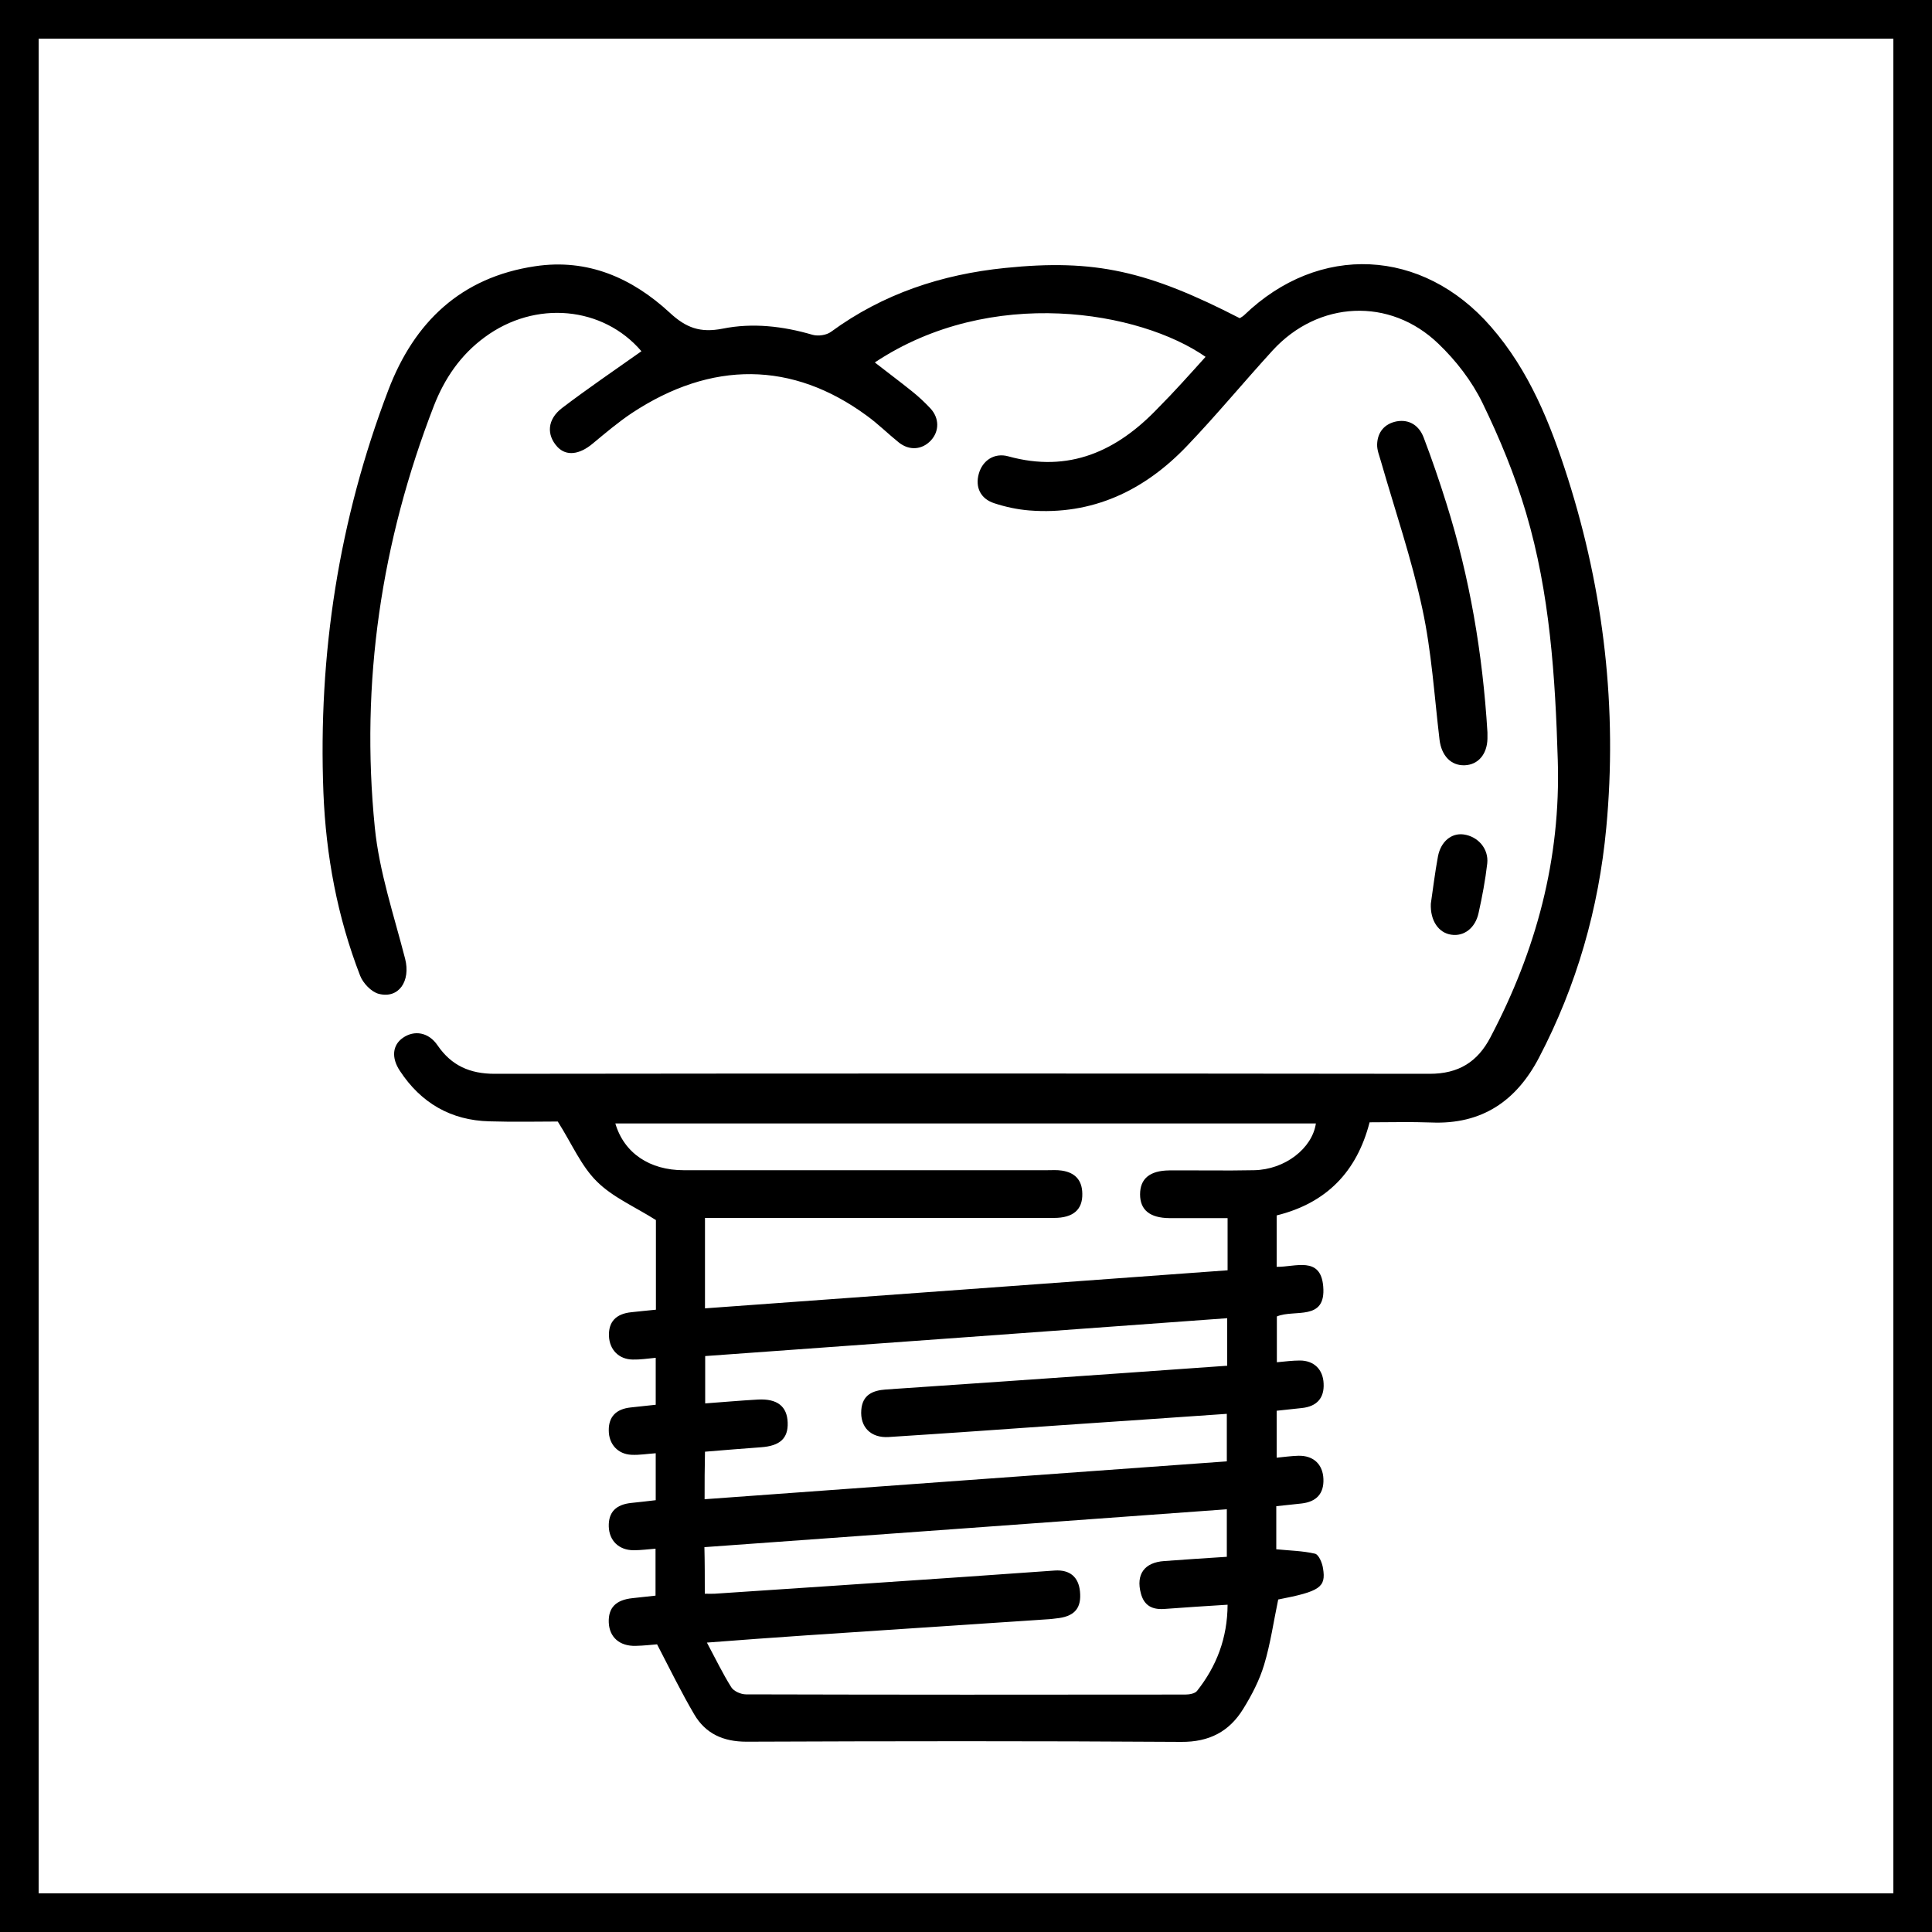 <?xml version="1.0" encoding="utf-8"?>
<!-- Generator: Adobe Illustrator 23.1.0, SVG Export Plug-In . SVG Version: 6.00 Build 0)  -->
<svg version="1.1" id="Layer_1" xmlns="http://www.w3.org/2000/svg" xmlns:xlink="http://www.w3.org/1999/xlink" x="0px" y="0px"
	 viewBox="0 0 100 100" style="enable-background:new 0 0 100 100;" xml:space="preserve">
<g>
	<path d="M98,2v96H2V2H98 M100,0H0v100h100V0L100,0z"/>
</g>
<g>
	<path d="M62.4,18.47c-3.4-2.37-11.1-3.71-17.12,0.29c0.65,0.51,1.3,0.99,1.92,1.49c0.34,0.27,0.66,0.57,0.96,0.89
		c0.47,0.51,0.46,1.19,0.02,1.66c-0.45,0.48-1.11,0.54-1.66,0.1c-0.56-0.45-1.07-0.96-1.65-1.38c-3.85-2.83-8.04-2.87-12.18-0.13
		c-0.7,0.47-1.35,1.02-2,1.56c-0.7,0.59-1.38,0.67-1.84,0.18c-0.57-0.62-0.53-1.42,0.24-2.01c1.34-1.02,2.74-1.97,4.11-2.94
		c-1.98-2.32-5.49-2.67-8.12-0.72c-1.24,0.91-2.07,2.13-2.62,3.54c-2.73,7.04-3.81,14.33-3.06,21.83c0.23,2.3,0.99,4.54,1.57,6.8
		c0.29,1.14-0.32,2.08-1.37,1.81c-0.38-0.1-0.81-0.55-0.96-0.94c-1.18-3.04-1.77-6.22-1.9-9.47c-0.28-7.17,0.8-14.13,3.36-20.84
		c1.34-3.52,3.76-5.84,7.6-6.41c2.72-0.41,5.02,0.61,6.96,2.4c0.85,0.79,1.58,1.06,2.75,0.83c1.54-0.31,3.12-0.13,4.65,0.32
		c0.29,0.08,0.72,0.02,0.96-0.16c2.69-1.97,5.74-2.97,9-3.3c4.66-0.48,7.4,0.16,12.15,2.6c0.07-0.05,0.16-0.09,0.23-0.16
		c3.87-3.73,9.22-3.48,12.77,0.6c1.99,2.28,3.08,5.02,3.98,7.84c1.87,5.89,2.57,11.94,1.99,18.1c-0.39,4.17-1.53,8.16-3.48,11.89
		c-1.18,2.26-2.97,3.47-5.58,3.36c-1.05-0.04-2.1-0.01-3.19-0.01c-0.66,2.56-2.23,4.18-4.81,4.82c0,0.88,0,1.74,0,2.66
		c0.96,0.02,2.28-0.58,2.41,1.02c0.15,1.82-1.49,1.16-2.4,1.55c0,0.78,0,1.57,0,2.37c0.43-0.04,0.81-0.09,1.19-0.09
		c0.73,0,1.2,0.46,1.23,1.19c0.04,0.75-0.35,1.19-1.13,1.27c-0.43,0.05-0.86,0.09-1.3,0.14c0,0.84,0,1.63,0,2.43
		c0.4-0.04,0.76-0.09,1.12-0.1c0.78-0.02,1.27,0.44,1.3,1.2c0.03,0.75-0.35,1.18-1.13,1.27c-0.43,0.05-0.86,0.09-1.31,0.14
		c0,0.82,0,1.59,0,2.23c0.7,0.07,1.37,0.08,2.01,0.23c0.19,0.05,0.37,0.48,0.41,0.76c0.16,0.98-0.16,1.19-2.32,1.61
		c-0.24,1.14-0.4,2.29-0.73,3.38c-0.24,0.8-0.64,1.57-1.08,2.28c-0.72,1.17-1.75,1.72-3.21,1.71c-7.5-0.05-15-0.04-22.5-0.01
		c-1.2,0-2.12-0.41-2.71-1.42c-0.67-1.14-1.25-2.33-1.92-3.62c-0.25,0.02-0.68,0.07-1.11,0.08c-0.83,0.02-1.36-0.45-1.39-1.21
		c-0.03-0.77,0.37-1.17,1.23-1.26c0.38-0.04,0.76-0.08,1.19-0.13c0-0.81,0-1.59,0-2.43c-0.39,0.03-0.76,0.08-1.13,0.08
		c-0.77,0-1.27-0.5-1.29-1.23c-0.02-0.74,0.37-1.14,1.18-1.22c0.41-0.04,0.81-0.09,1.25-0.14c0-0.82,0-1.61,0-2.43
		c-0.44,0.03-0.85,0.1-1.25,0.08c-0.71-0.03-1.18-0.55-1.18-1.26c-0.01-0.71,0.38-1.11,1.13-1.19c0.43-0.05,0.86-0.09,1.3-0.14
		c0-0.84,0-1.63,0-2.43c-0.43,0.04-0.81,0.1-1.19,0.09c-0.72-0.01-1.2-0.51-1.23-1.21c-0.03-0.74,0.36-1.16,1.16-1.24
		c0.41-0.04,0.81-0.09,1.27-0.13c0-1.64,0-3.24,0-4.64c-1.09-0.69-2.24-1.18-3.06-2c-0.81-0.8-1.28-1.93-2.02-3.1
		c-0.98,0-2.26,0.03-3.54-0.01c-1.99-0.05-3.54-0.95-4.63-2.61c-0.46-0.69-0.38-1.34,0.15-1.71c0.6-0.42,1.34-0.29,1.8,0.39
		c0.72,1.05,1.68,1.47,2.95,1.47c16.13-0.02,32.27-0.02,48.4,0c1.49,0,2.48-0.61,3.15-1.9c2.36-4.49,3.64-9.21,3.48-14.34
		c-0.13-4.33-0.41-8.63-1.64-12.79c-0.58-1.96-1.37-3.87-2.26-5.7c-0.55-1.13-1.37-2.19-2.28-3.06c-2.51-2.42-6.22-2.23-8.58,0.35
		c-1.49,1.63-2.9,3.34-4.42,4.93c-2.21,2.32-4.9,3.61-8.18,3.35c-0.61-0.05-1.22-0.18-1.8-0.37c-0.72-0.23-1-0.83-0.81-1.52
		c0.19-0.7,0.81-1.11,1.53-0.91c3.15,0.87,5.63-0.27,7.76-2.51C60.75,20.31,61.57,19.39,62.4,18.47z M63.54,63.05
		c-1.06,0-2.03,0-3.01,0c-1.01-0.01-1.52-0.42-1.52-1.23c0-0.81,0.5-1.23,1.51-1.24c1.46-0.01,2.93,0.02,4.39-0.01
		c1.6-0.03,3.01-1.13,3.2-2.42c-12.08,0-24.16,0-36.26,0c0.45,1.53,1.77,2.42,3.54,2.42c6.27,0,12.53,0,18.8,0
		c0.26,0,0.52-0.02,0.77,0.02c0.68,0.1,1.05,0.49,1.06,1.19c0.02,0.83-0.47,1.26-1.47,1.26c-5.73,0-11.45,0-17.18,0
		c-0.3,0-0.59,0-0.88,0c0,1.61,0,3.11,0,4.68c9.05-0.66,18.05-1.31,27.05-1.97C63.54,64.82,63.54,63.98,63.54,63.05z M36.48,82.49
		c0.21,0,0.37,0.01,0.52,0c4.25-0.28,8.51-0.57,12.76-0.86c1.61-0.11,3.23-0.23,4.84-0.34c0.78-0.05,1.23,0.34,1.3,1.09
		c0.08,0.82-0.25,1.25-1.08,1.37c-0.23,0.03-0.46,0.06-0.69,0.07c-4.15,0.28-8.3,0.55-12.46,0.83c-1.63,0.11-3.26,0.23-5.08,0.37
		c0.46,0.86,0.82,1.61,1.26,2.31c0.13,0.21,0.5,0.37,0.76,0.37c7.58,0.02,15.16,0.02,22.74,0.01c0.21,0,0.5-0.05,0.61-0.19
		c1.01-1.28,1.57-2.73,1.58-4.46c-1.14,0.07-2.21,0.14-3.28,0.22c-0.61,0.04-1.04-0.16-1.21-0.81c-0.26-0.98,0.18-1.6,1.21-1.67
		c1.07-0.08,2.14-0.15,3.24-0.22c0-0.84,0-1.62,0-2.46c-9.04,0.66-18.02,1.31-27.04,1.96C36.48,80.89,36.48,81.65,36.48,82.49z
		 M36.47,77.6c9.04-0.66,18.04-1.31,27.03-1.96c0-0.86,0-1.64,0-2.46c-2.91,0.2-5.75,0.4-8.59,0.59c-2.97,0.21-5.94,0.42-8.91,0.61
		c-0.93,0.06-1.49-0.52-1.42-1.4c0.06-0.78,0.58-1.01,1.27-1.06c4.15-0.28,8.3-0.57,12.45-0.86c1.73-0.12,3.47-0.25,5.22-0.37
		c0-0.85,0-1.62,0-2.46c-9.04,0.66-18.02,1.31-27.02,1.96c0,0.84,0,1.62,0,2.45c0.95-0.07,1.84-0.15,2.74-0.2
		c0.99-0.05,1.5,0.35,1.53,1.19c0.03,0.82-0.4,1.21-1.38,1.28c-0.97,0.07-1.93,0.15-2.9,0.23C36.47,75.98,36.47,76.74,36.47,77.6z"
		/>
	<path d="M76.99,37.91c0,0.03,0,0.18,0,0.33c-0.02,0.8-0.48,1.34-1.17,1.37c-0.72,0.03-1.21-0.5-1.31-1.32
		c-0.27-2.27-0.41-4.56-0.89-6.78c-0.55-2.57-1.41-5.08-2.14-7.62c-0.08-0.29-0.21-0.59-0.2-0.89c0.02-0.64,0.39-1.07,1.01-1.19
		c0.67-0.12,1.17,0.23,1.4,0.84c0.43,1.13,0.82,2.27,1.18,3.42C76.07,29.89,76.74,33.8,76.99,37.91z"/>
	<path d="M74.06,46.77c0.11-0.73,0.21-1.6,0.37-2.45c0.15-0.77,0.7-1.21,1.32-1.13c0.75,0.1,1.31,0.74,1.23,1.5
		c-0.1,0.86-0.26,1.72-0.45,2.57c-0.17,0.78-0.76,1.22-1.41,1.12C74.47,48.29,74.02,47.66,74.06,46.77z"/>
</g>
</svg>
